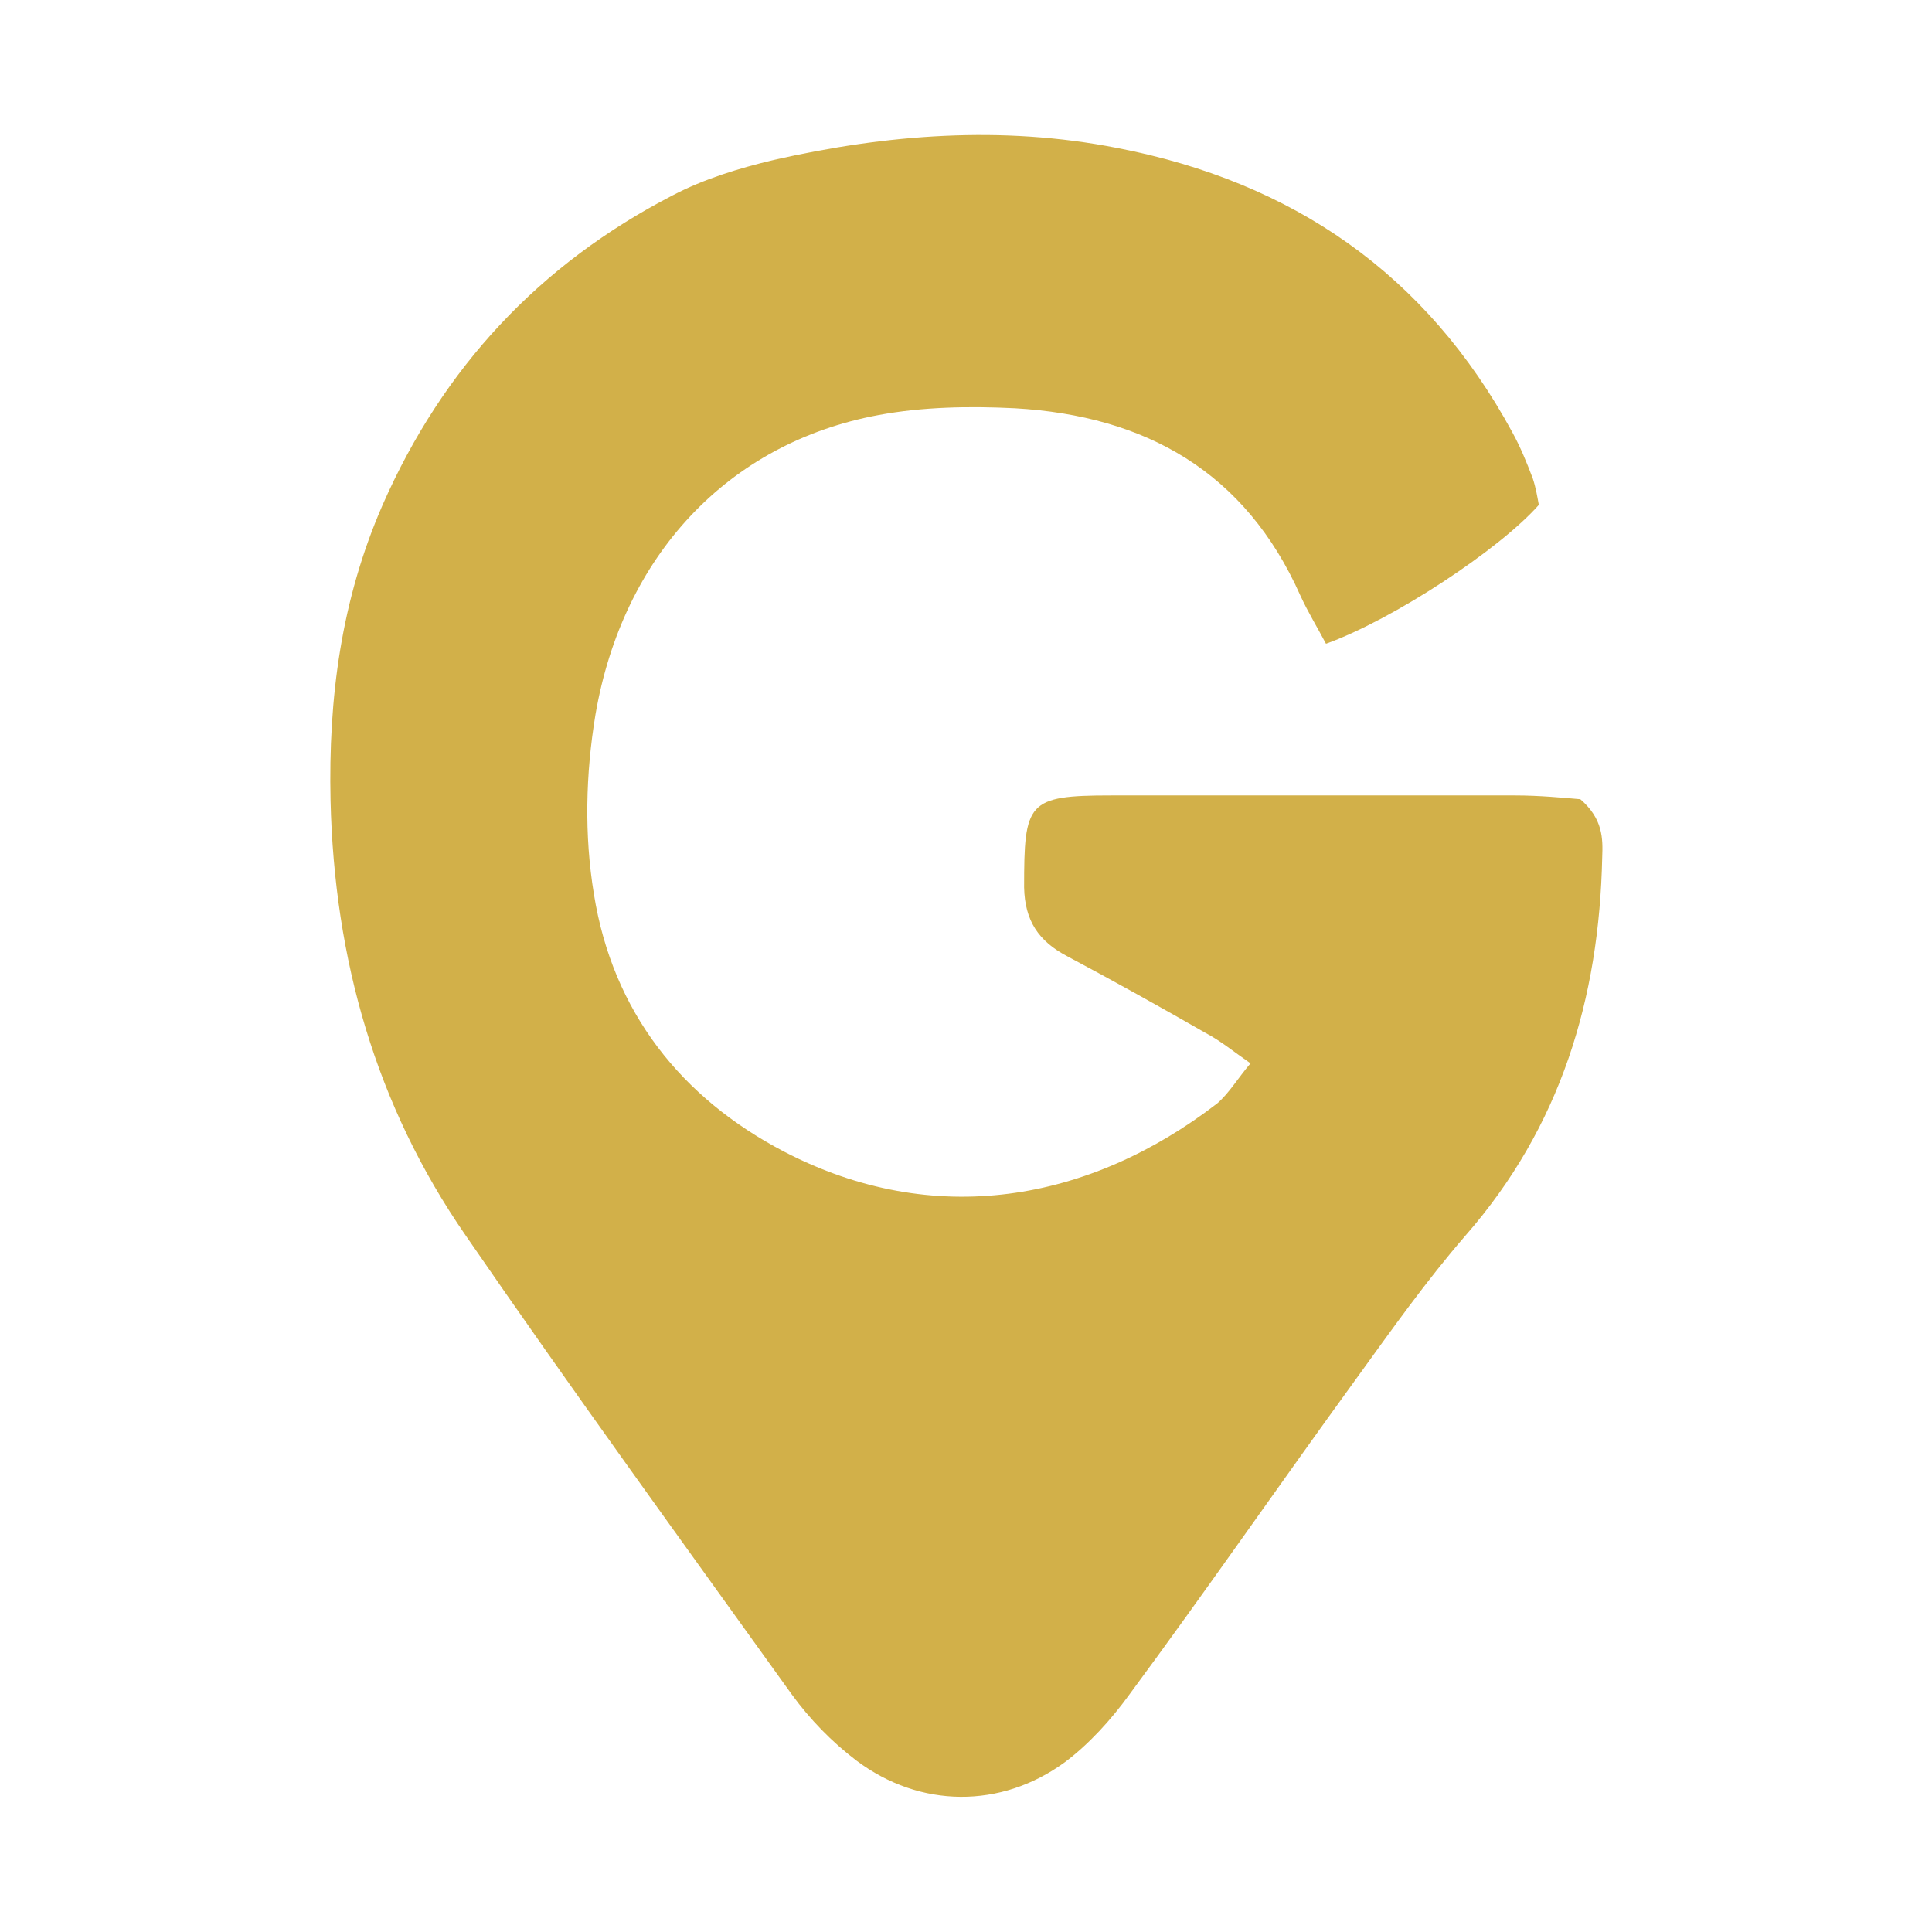 <?xml version="1.0" encoding="utf-8"?>
<!-- Generator: Adobe Illustrator 28.1.0, SVG Export Plug-In . SVG Version: 6.00 Build 0)  -->
<svg version="1.1" id="katman_1" xmlns="http://www.w3.org/2000/svg" xmlns:xlink="http://www.w3.org/1999/xlink" x="0px" y="0px"
	 viewBox="0 0 256 256" enable-background="new 0 0 256 256" xml:space="preserve">
<path fill="#D2B049" d="M165.7,140.9c-2.3-1.6-4-3-5.9-4c-6.1-3.5-12.2-6.9-18.4-10.2c-3.8-2-5.6-4.7-5.7-9.1
	c0-11.3,0.4-12.2,11.5-12.2c17.9,0,35.7,0,53.6,0c3.1,0,6.3,0.3,8.6,0.5c3,2.6,3,5.2,2.9,7.7c-0.4,18.7-5.5,35.7-18.1,50.1
	c-5.2,6-9.8,12.5-14.5,19c-10.1,13.9-19.9,28.1-30.1,41.9c-2.4,3.3-5.3,6.5-8.5,8.9c-8.5,6.2-19.2,6.1-27.6-0.2
	c-3.3-2.5-6.2-5.5-8.6-8.8c-14.5-20.2-29.1-40.3-43.2-60.8c-11.9-17.2-17.4-36.6-17.9-57.6c-0.3-13.6,1.4-26.6,6.9-39.2
	c8-18.2,20.8-31.9,38.4-41c4.2-2.2,8.8-3.6,13.4-4.7c15-3.4,30.2-4.6,45.5-1.6c23.3,4.5,41,16.7,52.4,37.7c1.1,2,1.9,4,2.7,6.1
	c0.4,1.2,0.6,2.4,0.8,3.5c-5.2,5.9-19.3,15.2-28.2,18.4c-1.1-2.1-2.4-4.2-3.4-6.4c-7.3-16.4-20.5-23.8-37.8-24.8
	c-6-0.3-12.2-0.2-18.1,0.9c-20,3.7-33.9,18.7-37.5,39.7c-1.3,7.9-1.5,15.9-0.2,23.8c2.5,15.6,11.6,27,25.2,34.1
	c19.8,10.3,40.4,6.7,57.4-6.4C162.9,144.8,164,142.9,165.7,140.9z"/>
</svg>
